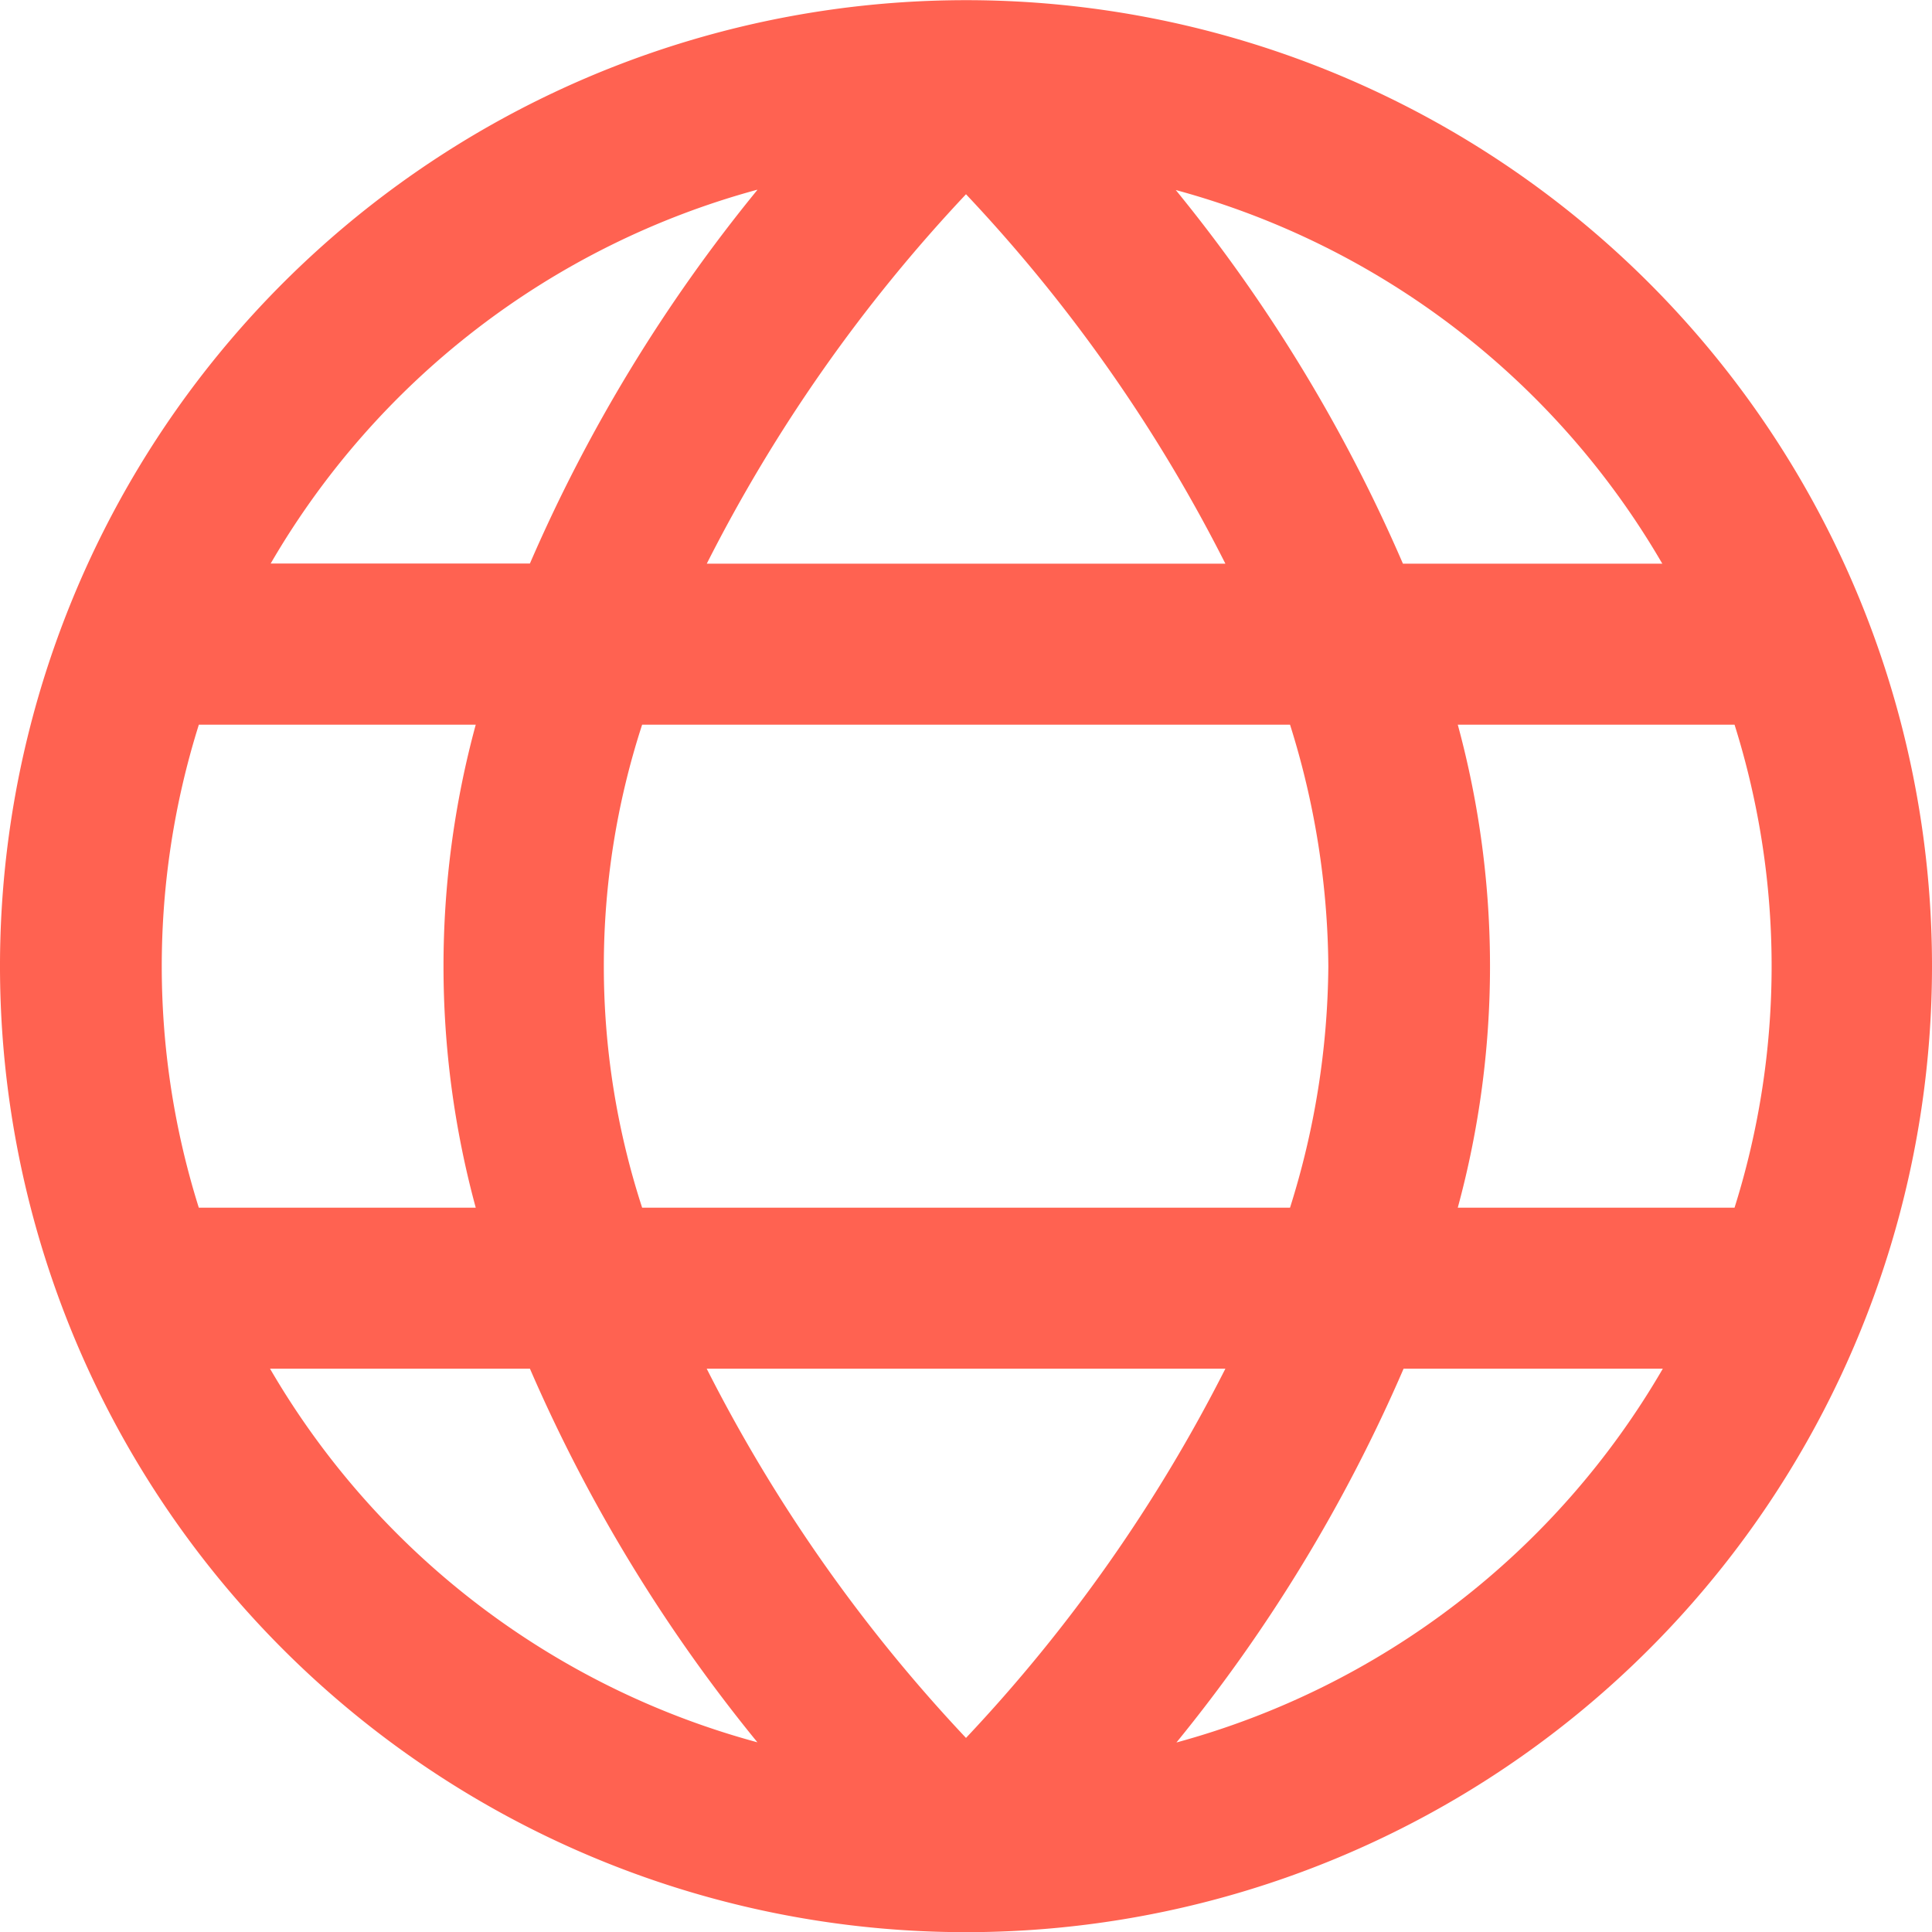 <svg xmlns="http://www.w3.org/2000/svg" width="11.448" height="11.448" viewBox="0 0 11.448 11.448">
  <path id="Path_479" data-name="Path 479" d="M1110.773,7037.36a5.724,5.724,0,1,0,5.724,5.724,5.723,5.723,0,0,0-5.724-5.724Zm4.125,3.339h-1.536a9.375,9.375,0,0,0-1.346-2.214,4.779,4.779,0,0,1,2.884,2.216Zm-1.978,2.385a4.861,4.861,0,0,1-.227,1.431h-3.839a4.623,4.623,0,0,1,0-2.862h3.839a4.872,4.872,0,0,1,.227,1.432Zm-3.683,2.385h3.073a9.329,9.329,0,0,1-1.537,2.188,9.352,9.352,0,0,1-1.536-2.187Zm0-4.77a9.355,9.355,0,0,1,1.536-2.189,9.3,9.3,0,0,1,1.537,2.189Zm.3-2.215a9.394,9.394,0,0,0-1.348,2.214h-1.536a4.784,4.784,0,0,1,2.88-2.214Zm-3.31,3.169h1.641a5.455,5.455,0,0,0,0,2.862h-1.641a4.771,4.771,0,0,1,0-2.861Zm.426,3.816h1.536a9.416,9.416,0,0,0,1.348,2.214,4.785,4.785,0,0,1-2.888-2.214Zm5.367,2.215a9.4,9.4,0,0,0,1.346-2.215h1.536a4.783,4.783,0,0,1-2.882,2.215Zm3.308-3.169h-1.641a5.457,5.457,0,0,0,0-2.862h1.64a4.771,4.771,0,0,1,0,2.862Z" transform="translate(-1105.049 -7037.359)" fill="#ff6251"/>
</svg>
